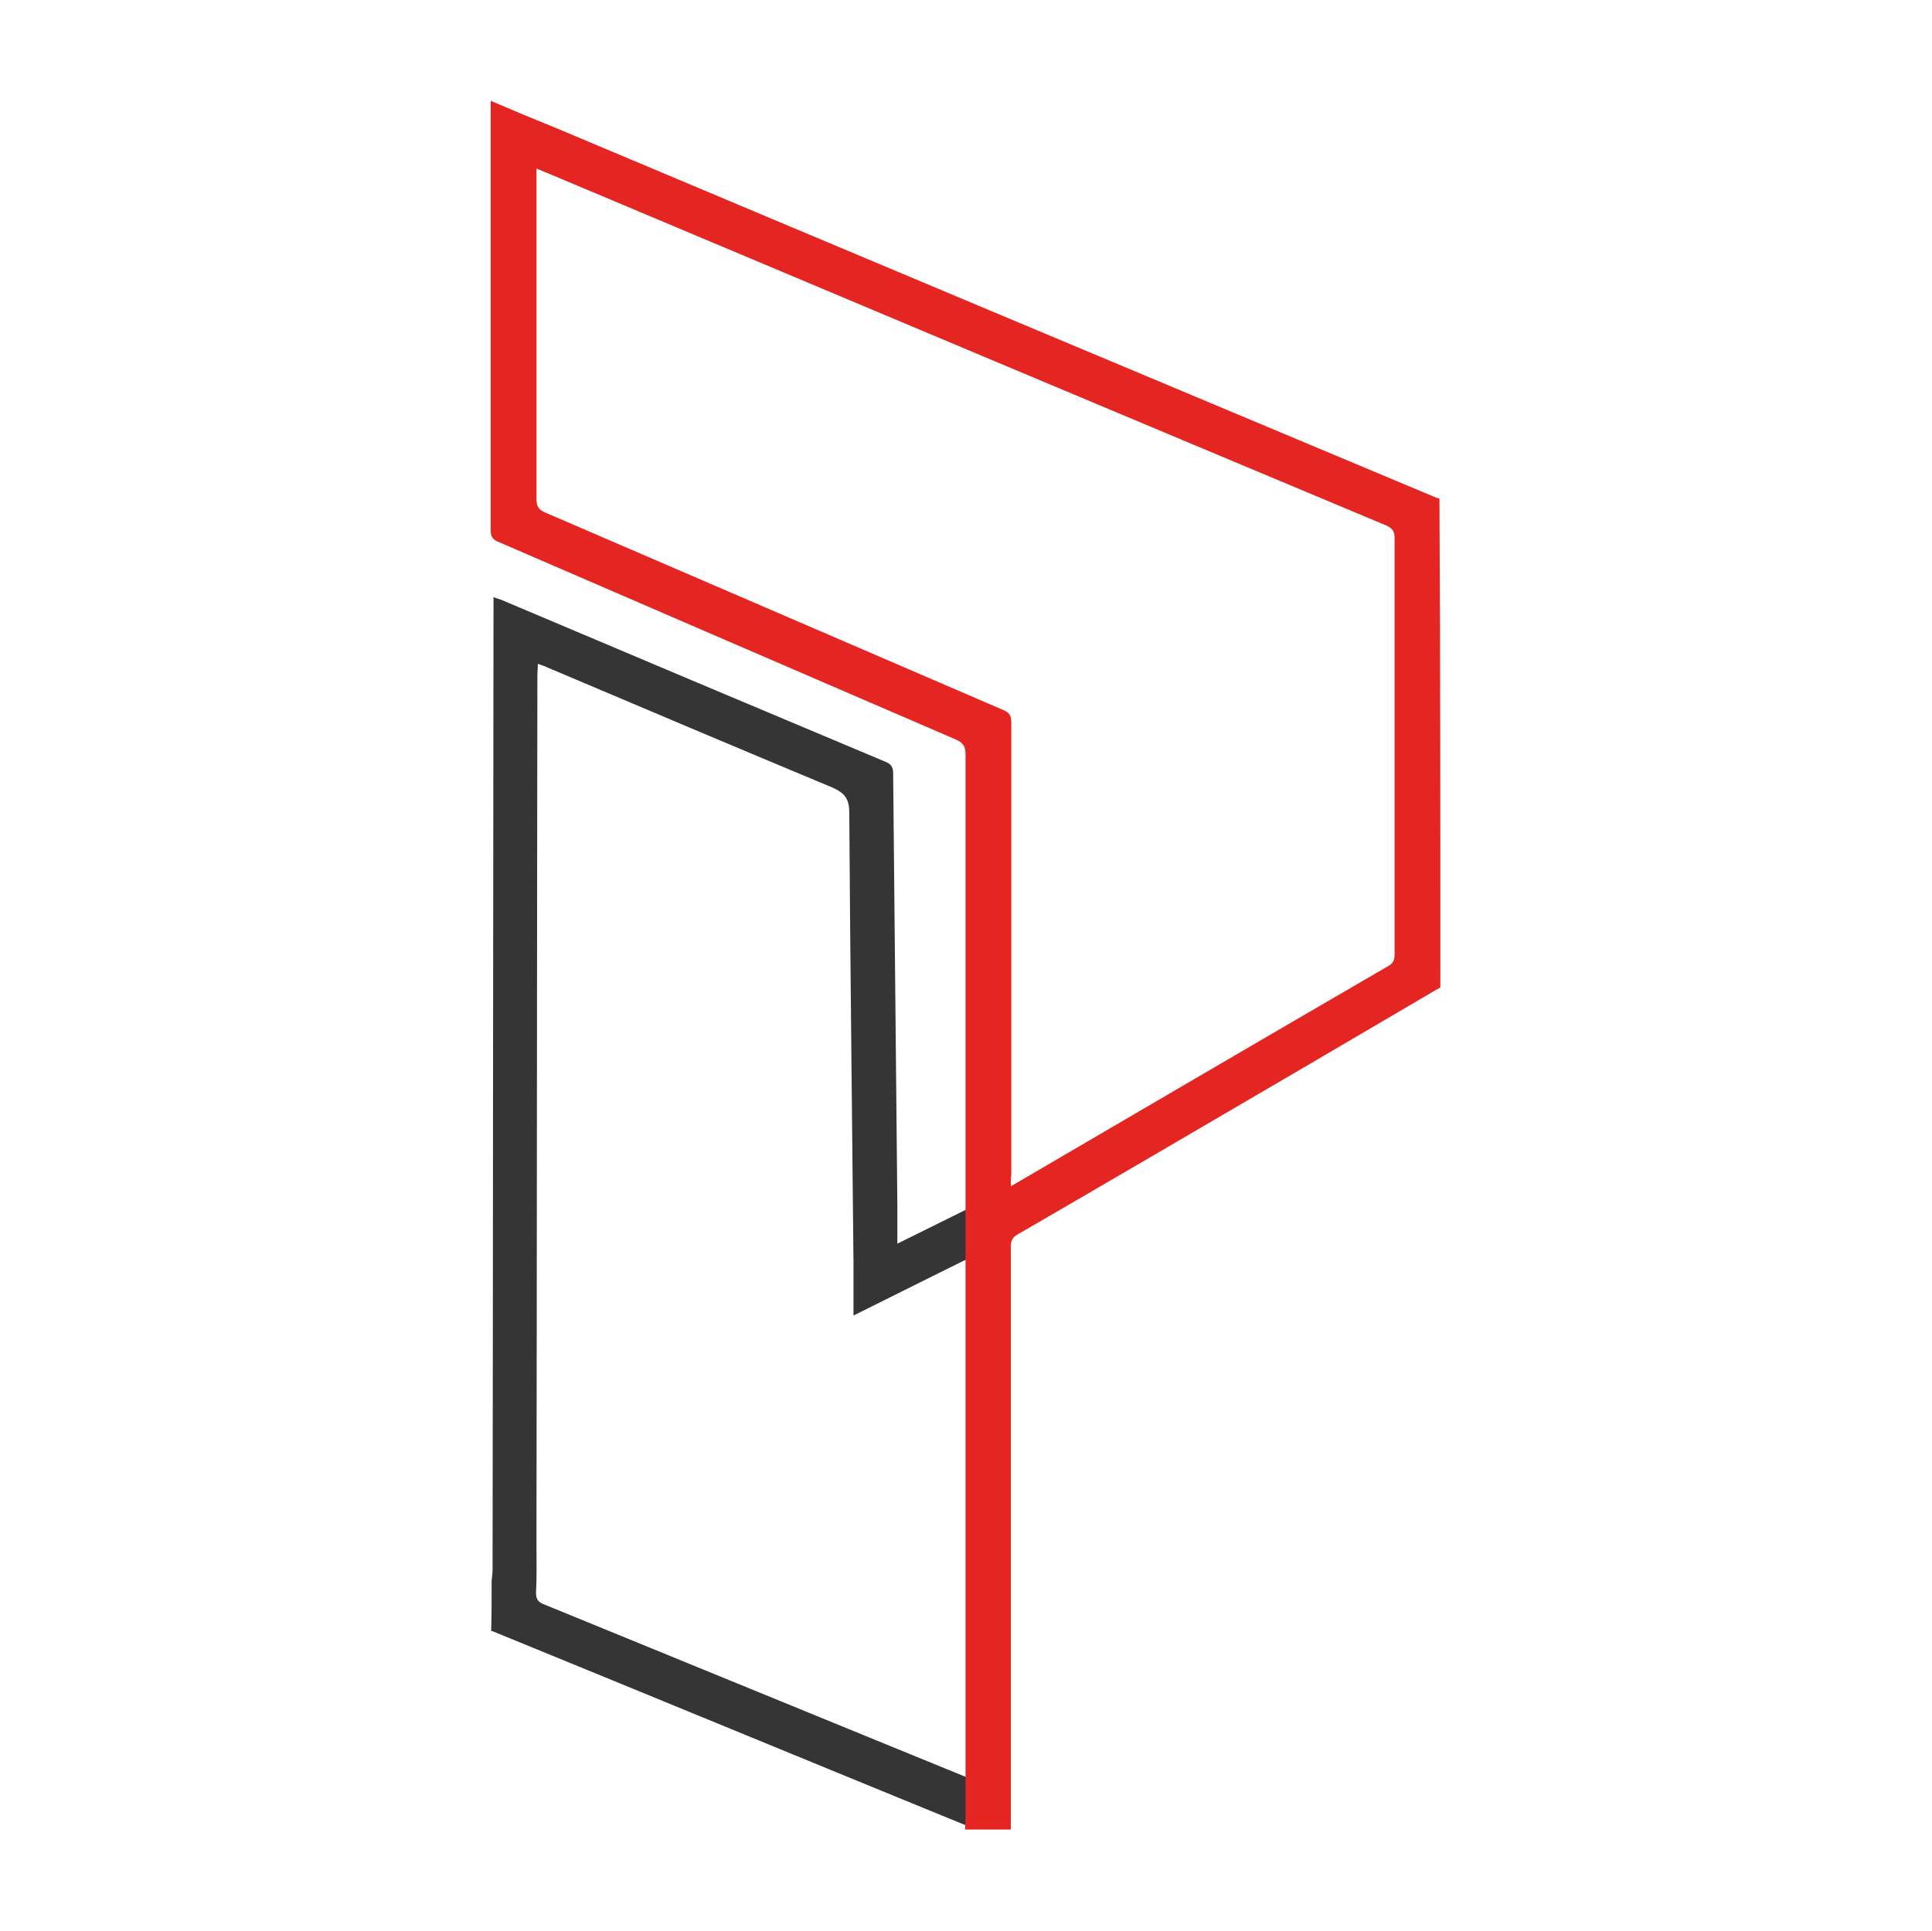 <?xml version="1.0" encoding="UTF-8"?> <svg xmlns="http://www.w3.org/2000/svg" xmlns:xlink="http://www.w3.org/1999/xlink" version="1.1" id="Layer_1" x="0px" y="0px" viewBox="0 0 413.8 413.6" style="enable-background:new 0 0 413.8 413.6;" xml:space="preserve"> <style type="text/css"> .st0{fill:#353535;} .st1{fill:#E52521;} </style> <g> <g> <path class="st0" d="M105.3,338.6c0.1-0.8,0.2-1.7,0.2-2.5c0.1-68.7,0.1-137.4,0.2-206.1c0-0.6,0-1.2,0-2.1 c0.7,0.3,1.2,0.4,1.7,0.6c27.4,11.6,54.9,23.2,82.3,34.7c1.5,0.6,1.6,1.5,1.6,2.8c0.3,30.8,0.6,61.7,0.9,92.5c0,2.5,0,5,0,7.9 c6.7-3.3,13.1-6.5,19.6-9.7c1.4,2.9,2.8,5.6,4.2,8.6c-10.9,5.4-21.8,10.8-33.2,16.5c0-4.1,0-7.8,0-11.5 c-0.3-32.1-0.7-64.1-0.9-96.2c0-2.9-0.9-4.2-3.6-5.4c-20.4-8.5-40.7-17.1-61-25.7c-0.6-0.3-1.2-0.5-2.1-0.8c0,0.9-0.1,1.6-0.1,2.3 c-0.1,61.9-0.1,123.9-0.2,185.8c0,3.6,0.1,7.2-0.1,10.8c0,1.4,0.4,2.1,1.8,2.6c25.2,10.3,50.3,20.6,75.5,30.9 c6.2,2.5,12.4,5.1,18.6,7.6c0.5,0.2,1.1,0.5,1.8,0.8c-1.2,2.9-2.3,5.8-3.5,8.8c-0.5-0.2-1-0.3-1.4-0.5 c-34-13.9-67.9-27.9-101.9-41.8c-0.2-0.1-0.3-0.1-0.5-0.1C105.3,345.9,105.3,342.3,105.3,338.6z"></path> <path class="st1" d="M308.5,211.5c-10,5.9-20,11.7-30,17.6c-20.2,11.8-40.3,23.6-60.5,35.3c-1.1,0.6-1.5,1.3-1.5,2.6 c0,41.6,0,83.2,0,124.9c-3.3,0-6.5,0-9.8,0c0-0.7,0.1-1.5,0.1-2.2c0-76,0-152.1,0-228.1c0-1.7-0.5-2.5-2.1-3.2 c-32.7-14.1-65.3-28.2-97.9-42.3c-1.3-0.5-1.7-1.2-1.7-2.5c0-30,0-60,0-90c0-0.6,0-1.2,0-2c4.7,2,9.2,3.9,13.7,5.7 c62.9,26.5,125.8,52.9,188.8,79.3c0.2,0.1,0.5,0.1,0.7,0.2C308.5,141.8,308.5,176.7,308.5,211.5z M216.5,254.1 c0.7-0.4,1.1-0.6,1.4-0.8c26.5-15.5,53-31,79.5-46.4c1.2-0.7,1.3-1.5,1.3-2.7c0-29.6,0-59.3,0-88.9c0-1.4-0.4-2.1-1.7-2.7 c-58.5-24.5-117-49.1-175.4-73.7c-2.1-0.9-4.3-1.8-6.7-2.8c0,0.9,0,1.6,0,2.2c0,22.9,0,45.7,0,68.6c0,1.6,0.5,2.3,1.9,2.9 c32.7,14.1,65.4,28.2,98.1,42.3c1.4,0.6,1.7,1.3,1.7,2.7c0,32.3,0,64.5,0,96.8C216.5,252.3,216.5,253.1,216.5,254.1z"></path> </g> </g> <g> </g> <g> </g> <g> </g> <g> </g> <g> </g> <g> </g> </svg> 